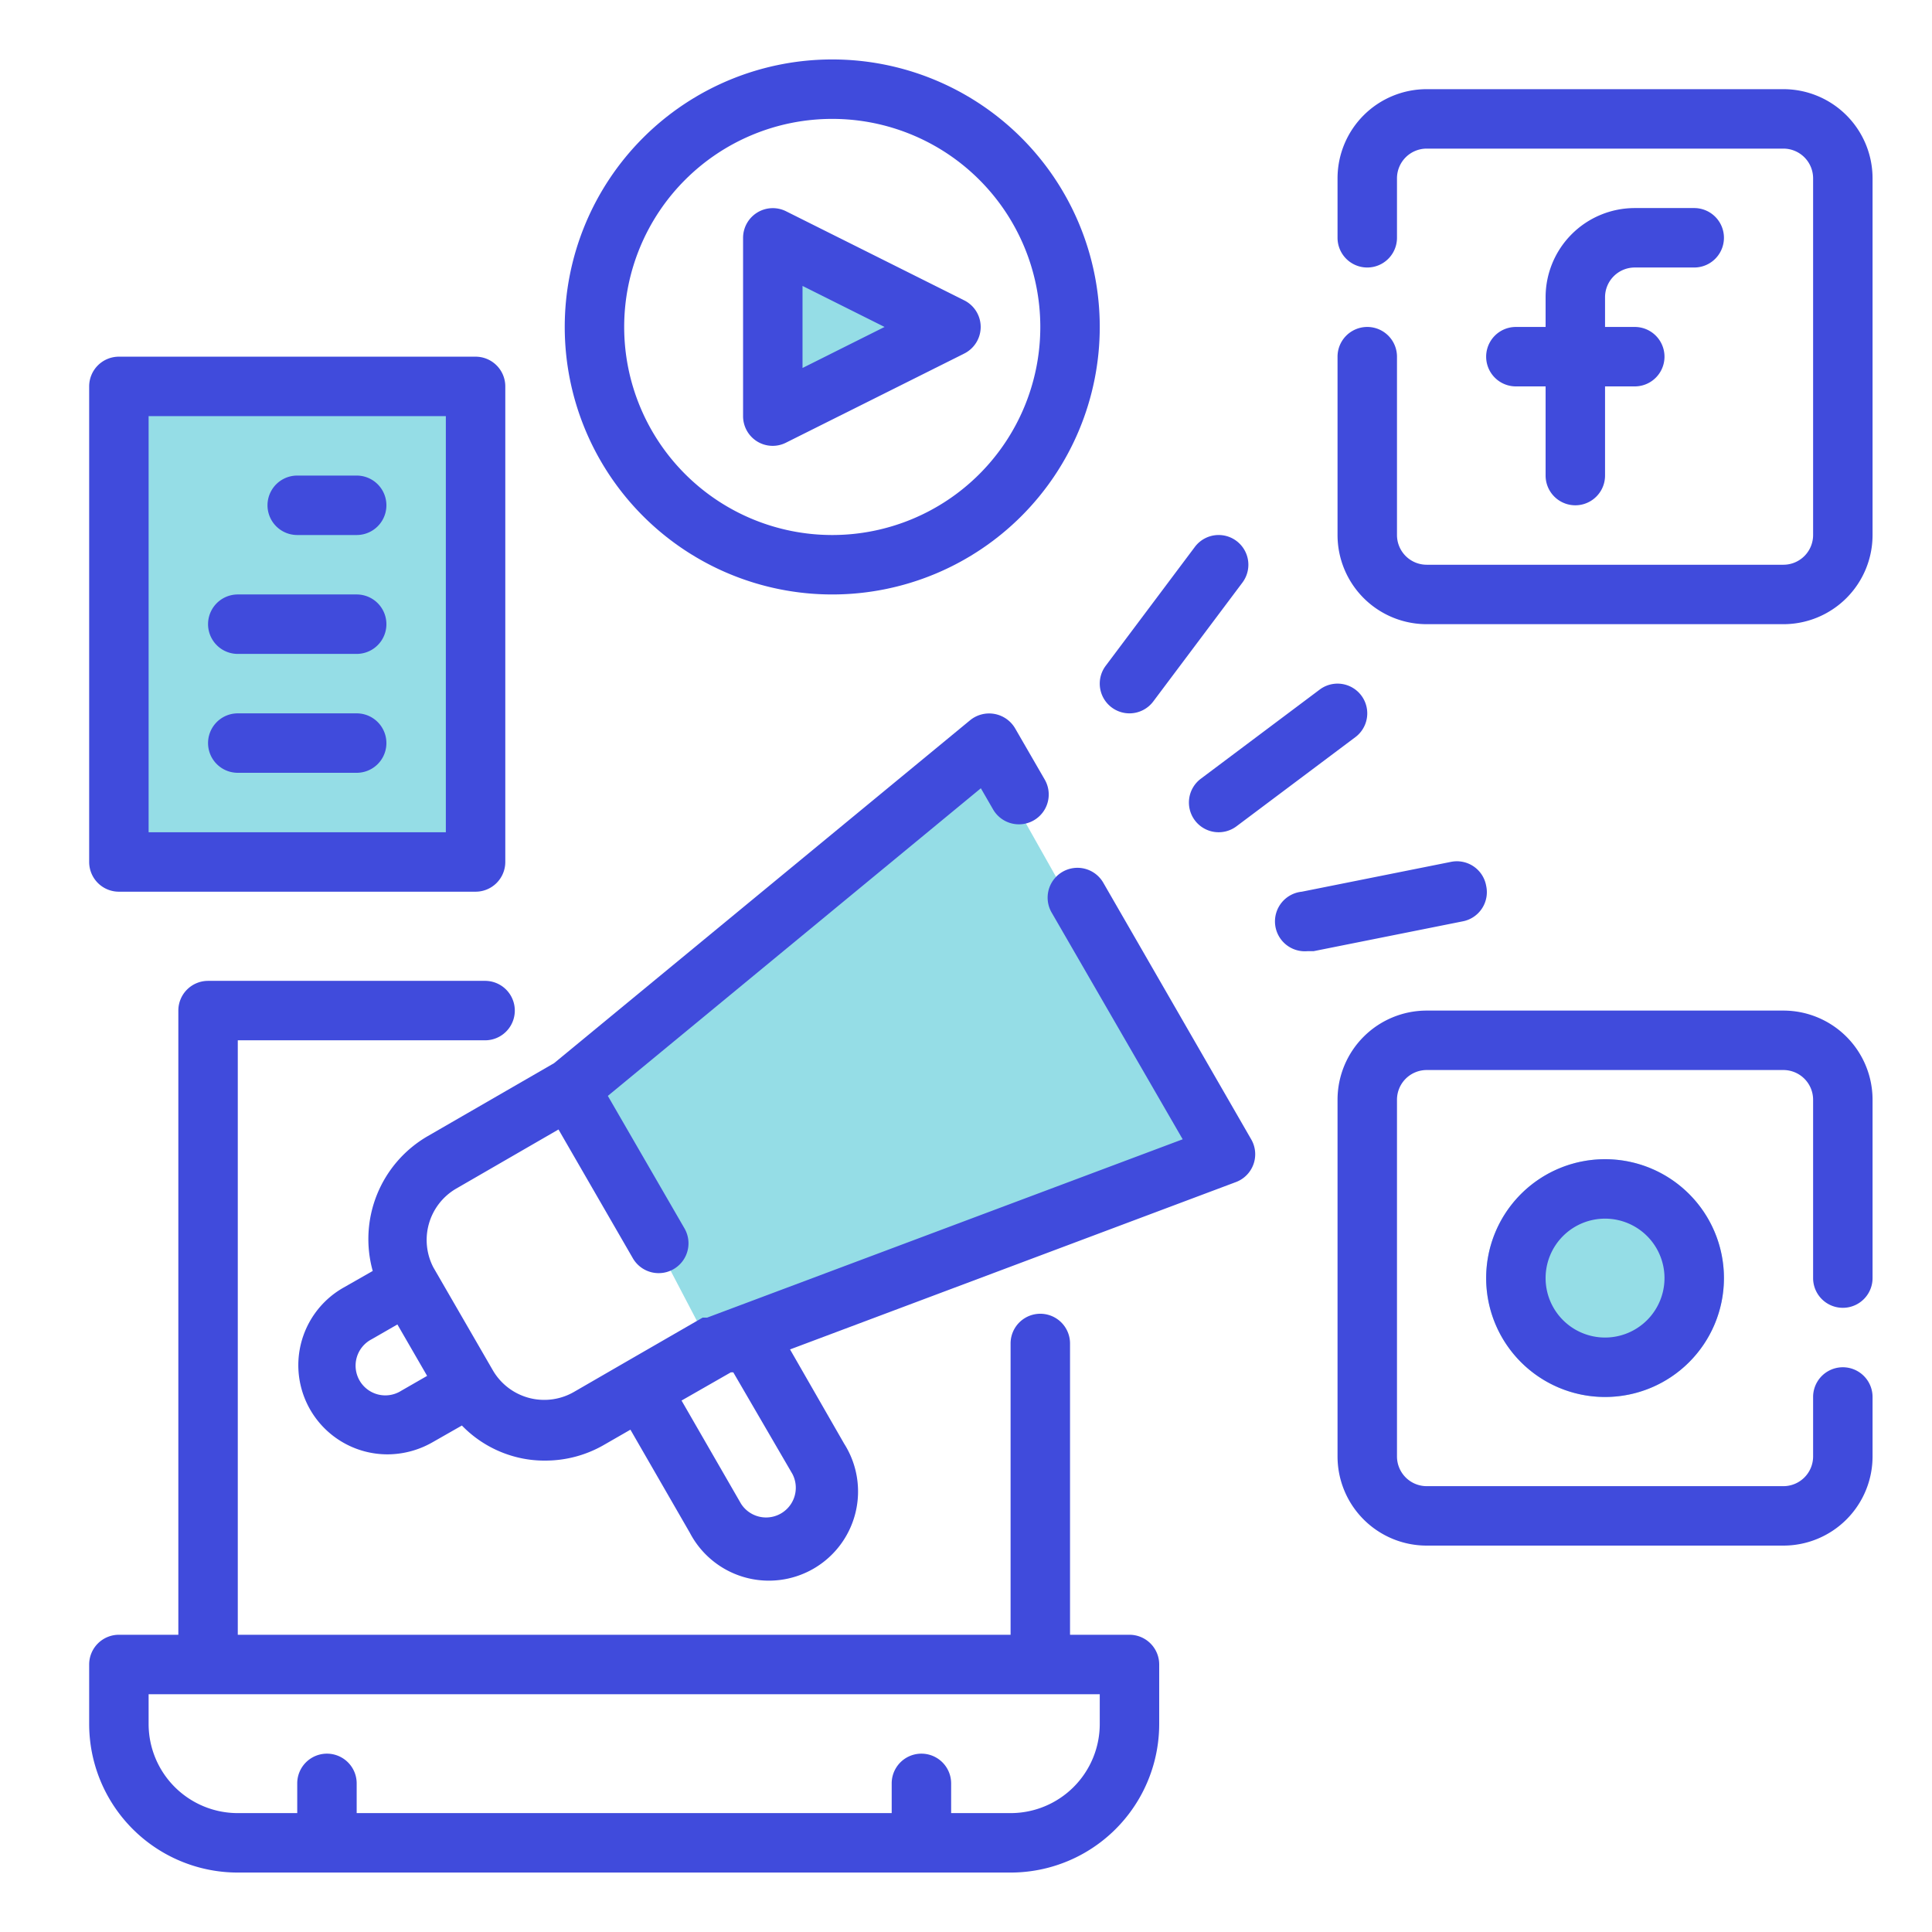 <svg xmlns="http://www.w3.org/2000/svg" width="65" height="65" viewBox="0 0 65 65">
  <g id="Group_9133" data-name="Group 9133" transform="translate(-6529 -630)">
    <g id="Group_9132" data-name="Group 9132">
      <g id="Group_9131" data-name="Group 9131">
        <g id="Group_9066" data-name="Group 9066" transform="translate(4609 -43)">
          <rect id="Rectangle_2801" data-name="Rectangle 2801" width="65" height="65" transform="translate(1920 673)" fill="none"/>
          <g id="bullhorn" transform="translate(1921 674)">
            <path id="Path_50606" data-name="Path 50606" d="M1322.943,3681.913l-13.615,11.658,4.765,9.105,16.764-6.723Z" transform="translate(-1291 -3658)" fill="#95dde6"/>
            <rect id="Rectangle_2802" data-name="Rectangle 2802" width="12" height="16" transform="translate(3 12)" fill="#95dde6"/>
            <circle id="Ellipse_478" data-name="Ellipse 478" cx="4" cy="4" r="4" transform="translate(49 38)" fill="#95dde6"/>
            <path id="Path_50605" data-name="Path 50605" d="M1103.918,590.357v5.9l5.465-3.308Z" transform="translate(-1079 -583)" fill="#95dde6"/>
            <path id="Path_50590" data-name="Path 50590" d="M37,54H35V44.2a1,1,0,0,0-2,0V54H7V34h8.32a1,1,0,0,0,0-2H6a1,1,0,0,0-1,1V54H3a1,1,0,0,0-1,1v2a5,5,0,0,0,5,5H33a5,5,0,0,0,5-5V55A1,1,0,0,0,37,54Zm-1,3a3,3,0,0,1-3,3H31V59a1,1,0,0,0-2,0v1H11V59a1,1,0,0,0-2,0v1H7a3,3,0,0,1-3-3V56H36Z" fill="#404bdc"/>
            <path id="Path_50591" data-name="Path 50591" d="M54,8h2a1,1,0,0,0,0-2H54a3,3,0,0,0-3,3v1H50a1,1,0,0,0,0,2h1v3a1,1,0,0,0,2,0V12h1a1,1,0,0,0,0-2H53V9A1,1,0,0,1,54,8Z" fill="#404bdc"/>
            <path id="Path_50592" data-name="Path 50592" d="M59,2H47a3,3,0,0,0-3,3V7a1,1,0,0,0,2,0V5a1,1,0,0,1,1-1H59a1,1,0,0,1,1,1V17a1,1,0,0,1-1,1H47a1,1,0,0,1-1-1V11a1,1,0,0,0-2,0v6a3,3,0,0,0,3,3H59a3,3,0,0,0,3-3V5a3,3,0,0,0-3-3Z" fill="#404bdc"/>
            <path id="Path_50593" data-name="Path 50593" d="M49,42a4,4,0,1,0,4-4A4,4,0,0,0,49,42Zm6,0a2,2,0,1,1-2-2A2,2,0,0,1,55,42Z" fill="#404bdc"/>
            <path id="Path_50594" data-name="Path 50594" d="M59,33H47a3,3,0,0,0-3,3V48a3,3,0,0,0,3,3H59a3,3,0,0,0,3-3V46a1,1,0,0,0-2,0v2a1,1,0,0,1-1,1H47a1,1,0,0,1-1-1V36a1,1,0,0,1,1-1H59a1,1,0,0,1,1,1v6a1,1,0,0,0,2,0V36a3,3,0,0,0-3-3Z" fill="#404bdc"/>
            <path id="Path_50595" data-name="Path 50595" d="M24.47,13.85a.995.995,0,0,0,.98.04l6-3a1,1,0,0,0,0-1.78l-6-3A1,1,0,0,0,24,7v6A1,1,0,0,0,24.47,13.85ZM26,8.62,28.76,10,26,11.38Z" fill="#404bdc"/>
            <path id="Path_50596" data-name="Path 50596" d="M27,19a9,9,0,1,0-9-9A9,9,0,0,0,27,19ZM27,3a7,7,0,1,1-7,7,7,7,0,0,1,7-7Z" fill="#404bdc"/>
            <path id="Path_50597" data-name="Path 50597" d="M37,23a1,1,0,0,0,.8-.4l3-4a1,1,0,1,0-1.6-1.2l-3,4A1,1,0,0,0,37,23Z" fill="#404bdc"/>
            <path id="Path_50598" data-name="Path 50598" d="M39.2,26.6a1,1,0,0,0,1.4.2l4-3a1,1,0,1,0-1.2-1.6l-4,3a1,1,0,0,0-.2,1.4Z" fill="#404bdc"/>
            <path id="Path_50599" data-name="Path 50599" d="M49,28.8a1,1,0,0,0-1.2-.8l-5,1a1,1,0,0,0,.2,2h.2l5-1a1,1,0,0,0,.8-1.2Z" fill="#404bdc"/>
            <path id="Path_50600" data-name="Path 50600" d="M3,29H15a1,1,0,0,0,1-1V12a1,1,0,0,0-1-1H3a1,1,0,0,0-1,1V28A1,1,0,0,0,3,29ZM4,13H14V27H4Z" fill="#404bdc"/>
            <path id="Path_50601" data-name="Path 50601" d="M11,15H9a1,1,0,0,0,0,2h2a1,1,0,0,0,0-2Z" fill="#404bdc"/>
            <path id="Path_50602" data-name="Path 50602" d="M11,19H7a1,1,0,0,0,0,2h4a1,1,0,0,0,0-2Z" fill="#404bdc"/>
            <path id="Path_50603" data-name="Path 50603" d="M11,23H7a1,1,0,0,0,0,2h4a1,1,0,0,0,0-2Z" fill="#404bdc"/>
            <path id="Path_50604" data-name="Path 50604" d="M36.12,28.7a1,1,0,1,0-1.74,1l4.41,7.63-16,6h-.15l-2.6,1.5-1.73,1a2,2,0,0,1-2.73-.73l-2-3.46A2,2,0,0,1,14.33,39l3.46-2,2.5,4.33a1,1,0,1,0,1.74-1l-2.58-4.46L32,25.52l.41.71a1,1,0,0,0,1.74-1l-1-1.73a1.013,1.013,0,0,0-1.51-.27l-14,11.54-4.26,2.46a4,4,0,0,0-1.84,4.53l-1,.57a3,3,0,0,0,1.5,5.6,3.06,3.06,0,0,0,1.5-.4l1-.57A3.88,3.88,0,0,0,16.29,48a3.79,3.79,0,0,0,1.05.14,3.94,3.94,0,0,0,2-.54l.87-.5,2,3.47a3,3,0,1,0,5.19-3L25.58,44.4l15-5.63a1,1,0,0,0,.52-1.43ZM12.5,45.79a1,1,0,1,1-1-1.73l.87-.5,1,1.73Zm13.16,2.8a1,1,0,0,1-1.73,1l-2-3.47,1.66-.95h.08Z" fill="#404bdc"/>
          </g>
        </g>
      </g>
    </g>
  </g>
</svg>

